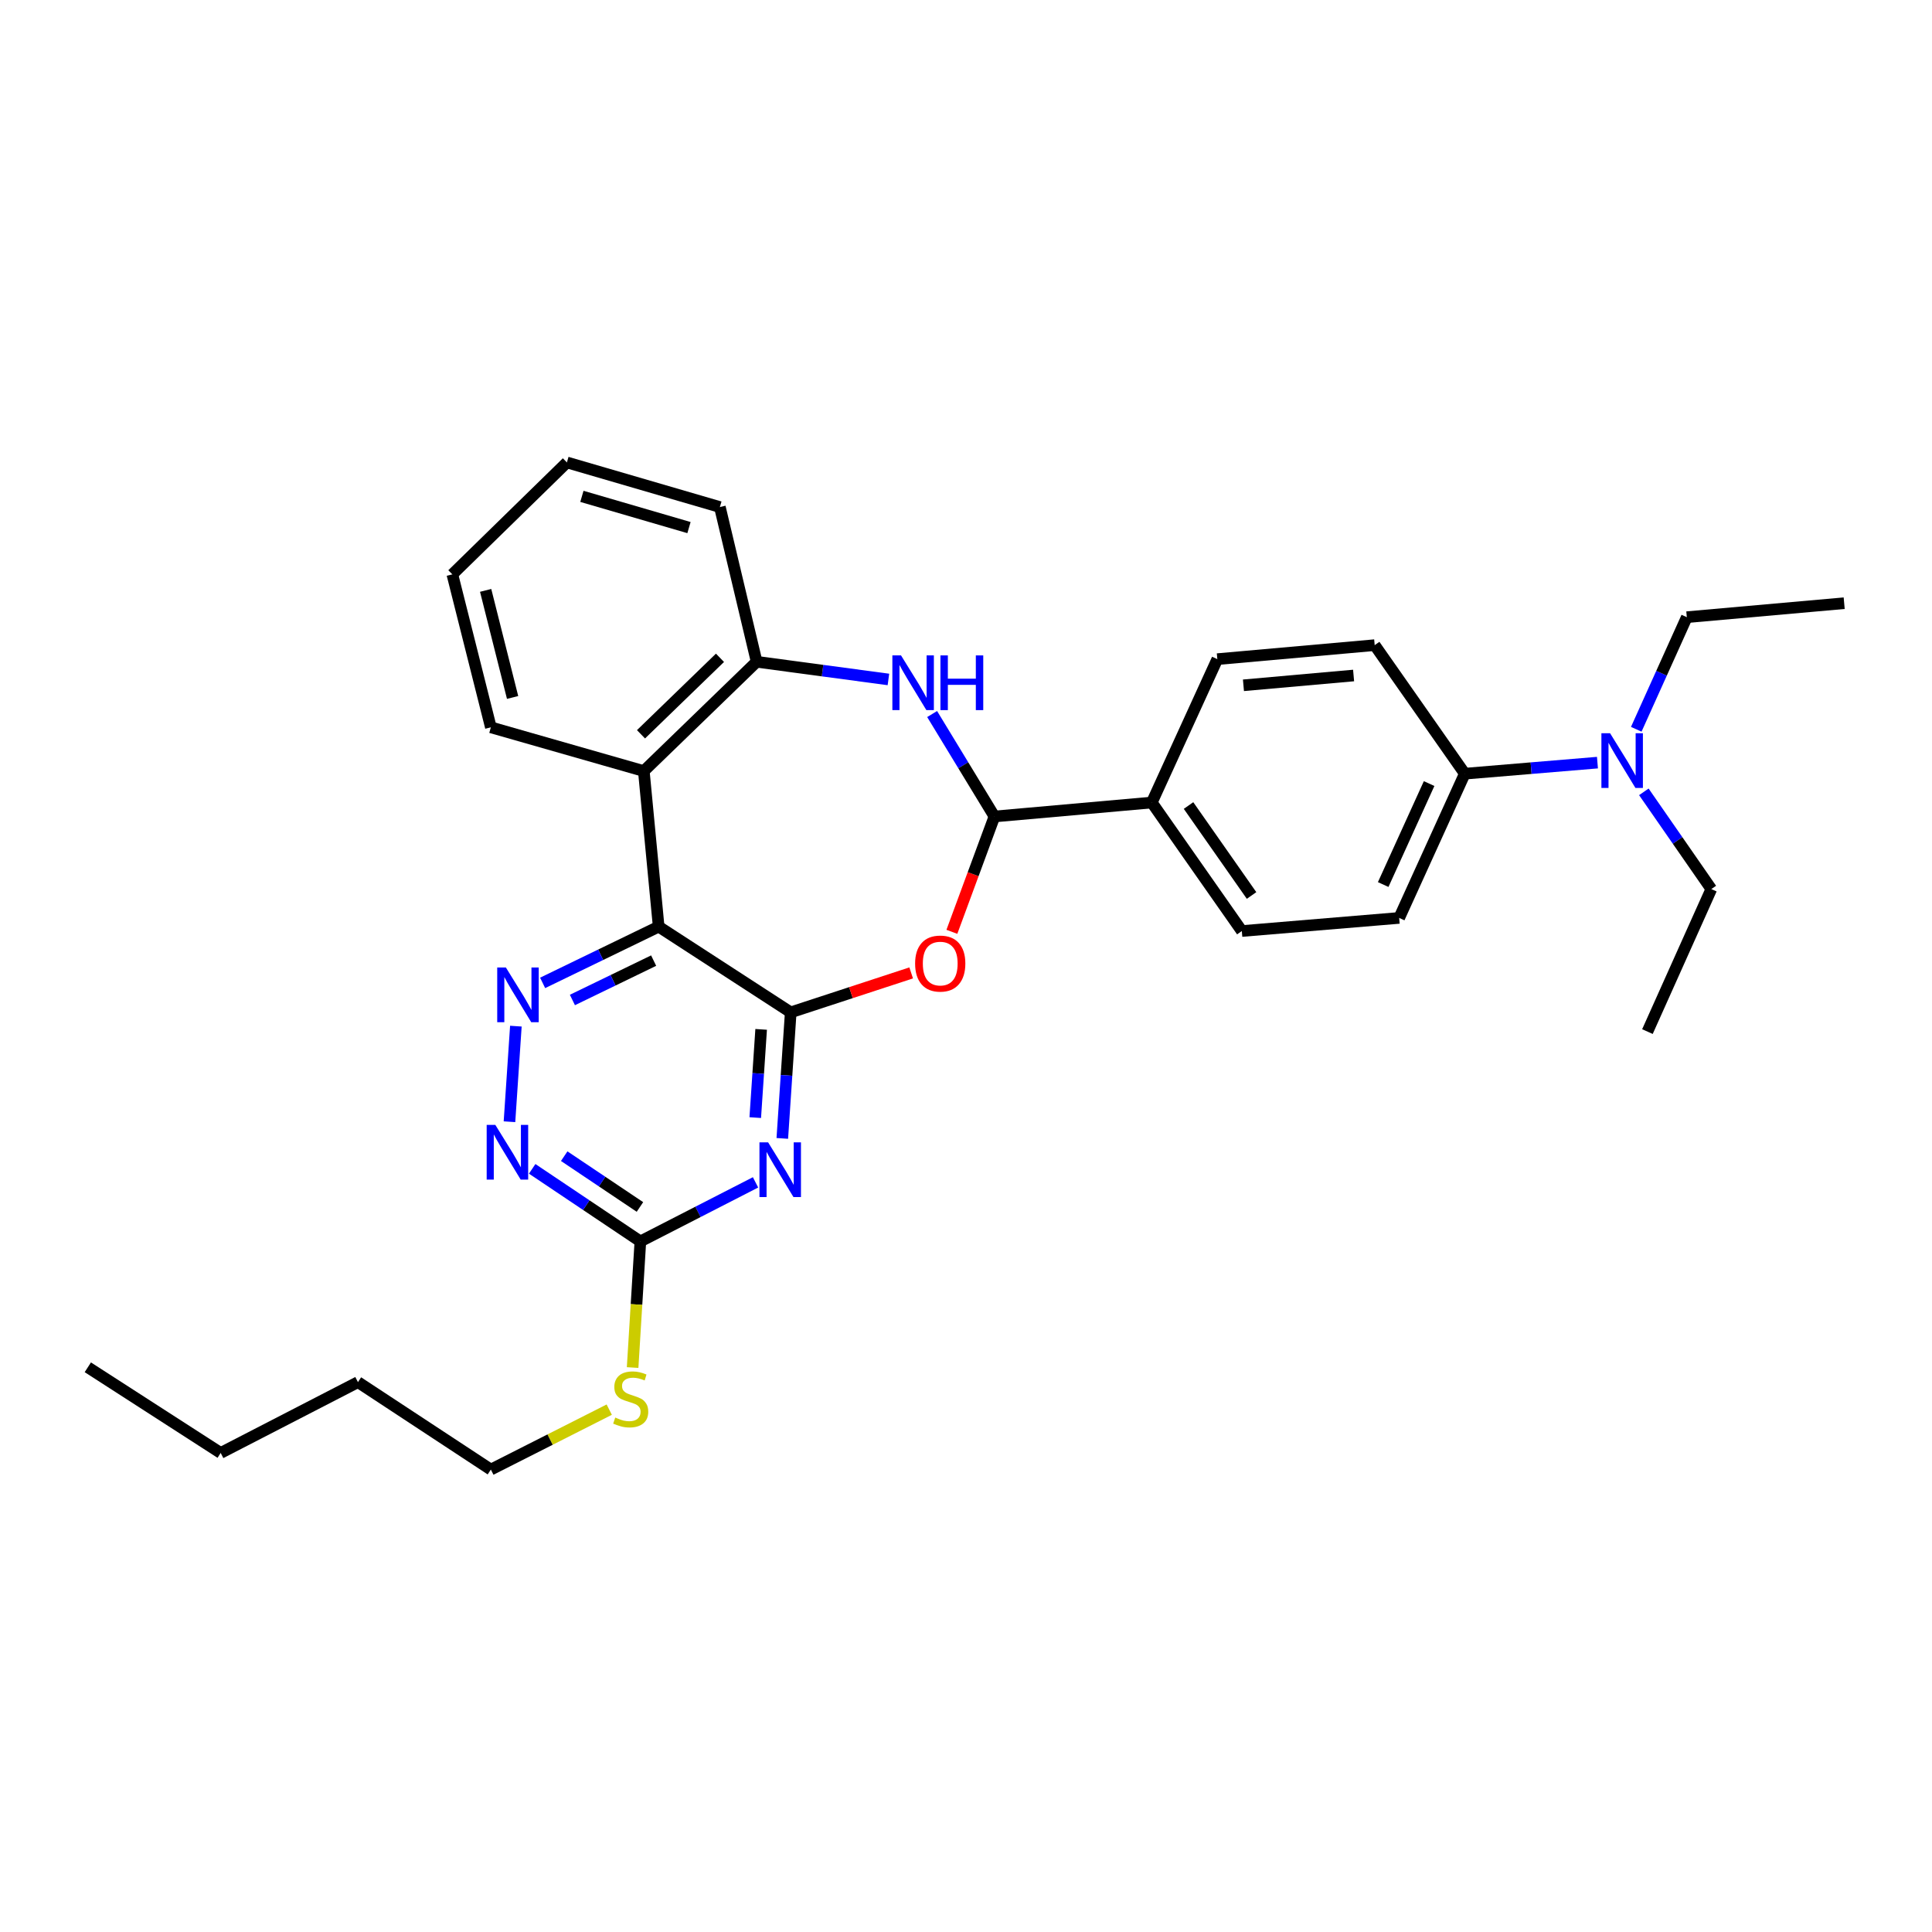 <?xml version='1.0' encoding='iso-8859-1'?>
<svg version='1.1' baseProfile='full'
              xmlns='http://www.w3.org/2000/svg'
                      xmlns:rdkit='http://www.rdkit.org/xml'
                      xmlns:xlink='http://www.w3.org/1999/xlink'
                  xml:space='preserve'
width='1000px' height='1000px' viewBox='0 0 1000 1000'>
<!-- END OF HEADER -->
<rect style='opacity:1.0;fill:#FFFFFF;stroke:none' width='1000' height='1000' x='0' y='0'> </rect>
<path class='bond-0' d='M 409.277,523.994 L 340.925,479.628' style='fill:none;fill-rule:evenodd;stroke:#000000;stroke-width:6px;stroke-linecap:butt;stroke-linejoin:miter;stroke-opacity:1' />
<path class='bond-1' d='M 409.277,523.994 L 407.097,556.617' style='fill:none;fill-rule:evenodd;stroke:#000000;stroke-width:6px;stroke-linecap:butt;stroke-linejoin:miter;stroke-opacity:1' />
<path class='bond-1' d='M 407.097,556.617 L 404.918,589.24' style='fill:none;fill-rule:evenodd;stroke:#0000FF;stroke-width:6px;stroke-linecap:butt;stroke-linejoin:miter;stroke-opacity:1' />
<path class='bond-1' d='M 393.97,532.802 L 392.445,555.638' style='fill:none;fill-rule:evenodd;stroke:#000000;stroke-width:6px;stroke-linecap:butt;stroke-linejoin:miter;stroke-opacity:1' />
<path class='bond-1' d='M 392.445,555.638 L 390.919,578.474' style='fill:none;fill-rule:evenodd;stroke:#0000FF;stroke-width:6px;stroke-linecap:butt;stroke-linejoin:miter;stroke-opacity:1' />
<path class='bond-2' d='M 409.277,523.994 L 440.451,513.786' style='fill:none;fill-rule:evenodd;stroke:#000000;stroke-width:6px;stroke-linecap:butt;stroke-linejoin:miter;stroke-opacity:1' />
<path class='bond-2' d='M 440.451,513.786 L 471.625,503.577' style='fill:none;fill-rule:evenodd;stroke:#FF0000;stroke-width:6px;stroke-linecap:butt;stroke-linejoin:miter;stroke-opacity:1' />
<path class='bond-3' d='M 340.925,479.628 L 310.895,494.186' style='fill:none;fill-rule:evenodd;stroke:#000000;stroke-width:6px;stroke-linecap:butt;stroke-linejoin:miter;stroke-opacity:1' />
<path class='bond-3' d='M 310.895,494.186 L 280.865,508.743' style='fill:none;fill-rule:evenodd;stroke:#0000FF;stroke-width:6px;stroke-linecap:butt;stroke-linejoin:miter;stroke-opacity:1' />
<path class='bond-3' d='M 338.322,497.21 L 317.301,507.4' style='fill:none;fill-rule:evenodd;stroke:#000000;stroke-width:6px;stroke-linecap:butt;stroke-linejoin:miter;stroke-opacity:1' />
<path class='bond-3' d='M 317.301,507.4 L 296.28,517.59' style='fill:none;fill-rule:evenodd;stroke:#0000FF;stroke-width:6px;stroke-linecap:butt;stroke-linejoin:miter;stroke-opacity:1' />
<path class='bond-6' d='M 340.925,479.628 L 333.239,399.103' style='fill:none;fill-rule:evenodd;stroke:#000000;stroke-width:6px;stroke-linecap:butt;stroke-linejoin:miter;stroke-opacity:1' />
<path class='bond-7' d='M 391.062,611.991 L 361.257,627.272' style='fill:none;fill-rule:evenodd;stroke:#0000FF;stroke-width:6px;stroke-linecap:butt;stroke-linejoin:miter;stroke-opacity:1' />
<path class='bond-7' d='M 361.257,627.272 L 331.453,642.554' style='fill:none;fill-rule:evenodd;stroke:#000000;stroke-width:6px;stroke-linecap:butt;stroke-linejoin:miter;stroke-opacity:1' />
<path class='bond-5' d='M 492.692,482.308 L 503.705,452.462' style='fill:none;fill-rule:evenodd;stroke:#FF0000;stroke-width:6px;stroke-linecap:butt;stroke-linejoin:miter;stroke-opacity:1' />
<path class='bond-5' d='M 503.705,452.462 L 514.718,422.616' style='fill:none;fill-rule:evenodd;stroke:#000000;stroke-width:6px;stroke-linecap:butt;stroke-linejoin:miter;stroke-opacity:1' />
<path class='bond-30' d='M 267.016,531.131 L 263.701,580.606' style='fill:none;fill-rule:evenodd;stroke:#0000FF;stroke-width:6px;stroke-linecap:butt;stroke-linejoin:miter;stroke-opacity:1' />
<path class='bond-4' d='M 482.47,369.584 L 498.594,396.1' style='fill:none;fill-rule:evenodd;stroke:#0000FF;stroke-width:6px;stroke-linecap:butt;stroke-linejoin:miter;stroke-opacity:1' />
<path class='bond-4' d='M 498.594,396.1 L 514.718,422.616' style='fill:none;fill-rule:evenodd;stroke:#000000;stroke-width:6px;stroke-linecap:butt;stroke-linejoin:miter;stroke-opacity:1' />
<path class='bond-31' d='M 459.845,351.685 L 425.742,347.113' style='fill:none;fill-rule:evenodd;stroke:#0000FF;stroke-width:6px;stroke-linecap:butt;stroke-linejoin:miter;stroke-opacity:1' />
<path class='bond-31' d='M 425.742,347.113 L 391.638,342.54' style='fill:none;fill-rule:evenodd;stroke:#000000;stroke-width:6px;stroke-linecap:butt;stroke-linejoin:miter;stroke-opacity:1' />
<path class='bond-10' d='M 514.718,422.616 L 596.165,415.388' style='fill:none;fill-rule:evenodd;stroke:#000000;stroke-width:6px;stroke-linecap:butt;stroke-linejoin:miter;stroke-opacity:1' />
<path class='bond-8' d='M 333.239,399.103 L 391.638,342.54' style='fill:none;fill-rule:evenodd;stroke:#000000;stroke-width:6px;stroke-linecap:butt;stroke-linejoin:miter;stroke-opacity:1' />
<path class='bond-8' d='M 331.782,380.07 L 372.661,340.476' style='fill:none;fill-rule:evenodd;stroke:#000000;stroke-width:6px;stroke-linecap:butt;stroke-linejoin:miter;stroke-opacity:1' />
<path class='bond-18' d='M 333.239,399.103 L 254.069,376.463' style='fill:none;fill-rule:evenodd;stroke:#000000;stroke-width:6px;stroke-linecap:butt;stroke-linejoin:miter;stroke-opacity:1' />
<path class='bond-9' d='M 331.453,642.554 L 303.454,623.774' style='fill:none;fill-rule:evenodd;stroke:#000000;stroke-width:6px;stroke-linecap:butt;stroke-linejoin:miter;stroke-opacity:1' />
<path class='bond-9' d='M 303.454,623.774 L 275.455,604.994' style='fill:none;fill-rule:evenodd;stroke:#0000FF;stroke-width:6px;stroke-linecap:butt;stroke-linejoin:miter;stroke-opacity:1' />
<path class='bond-9' d='M 331.233,624.724 L 311.634,611.578' style='fill:none;fill-rule:evenodd;stroke:#000000;stroke-width:6px;stroke-linecap:butt;stroke-linejoin:miter;stroke-opacity:1' />
<path class='bond-9' d='M 311.634,611.578 L 292.035,598.432' style='fill:none;fill-rule:evenodd;stroke:#0000FF;stroke-width:6px;stroke-linecap:butt;stroke-linejoin:miter;stroke-opacity:1' />
<path class='bond-17' d='M 331.453,642.554 L 329.448,675.198' style='fill:none;fill-rule:evenodd;stroke:#000000;stroke-width:6px;stroke-linecap:butt;stroke-linejoin:miter;stroke-opacity:1' />
<path class='bond-17' d='M 329.448,675.198 L 327.444,707.841' style='fill:none;fill-rule:evenodd;stroke:#CCCC00;stroke-width:6px;stroke-linecap:butt;stroke-linejoin:miter;stroke-opacity:1' />
<path class='bond-19' d='M 391.638,342.54 L 372.604,262.447' style='fill:none;fill-rule:evenodd;stroke:#000000;stroke-width:6px;stroke-linecap:butt;stroke-linejoin:miter;stroke-opacity:1' />
<path class='bond-13' d='M 596.165,415.388 L 630.088,341.169' style='fill:none;fill-rule:evenodd;stroke:#000000;stroke-width:6px;stroke-linecap:butt;stroke-linejoin:miter;stroke-opacity:1' />
<path class='bond-14' d='M 596.165,415.388 L 642.766,481.904' style='fill:none;fill-rule:evenodd;stroke:#000000;stroke-width:6px;stroke-linecap:butt;stroke-linejoin:miter;stroke-opacity:1' />
<path class='bond-14' d='M 615.182,416.939 L 647.804,463.5' style='fill:none;fill-rule:evenodd;stroke:#000000;stroke-width:6px;stroke-linecap:butt;stroke-linejoin:miter;stroke-opacity:1' />
<path class='bond-11' d='M 758.169,400.458 L 724.213,475.116' style='fill:none;fill-rule:evenodd;stroke:#000000;stroke-width:6px;stroke-linecap:butt;stroke-linejoin:miter;stroke-opacity:1' />
<path class='bond-11' d='M 739.708,405.577 L 715.939,457.838' style='fill:none;fill-rule:evenodd;stroke:#000000;stroke-width:6px;stroke-linecap:butt;stroke-linejoin:miter;stroke-opacity:1' />
<path class='bond-12' d='M 758.169,400.458 L 792.505,397.596' style='fill:none;fill-rule:evenodd;stroke:#000000;stroke-width:6px;stroke-linecap:butt;stroke-linejoin:miter;stroke-opacity:1' />
<path class='bond-12' d='M 792.505,397.596 L 826.841,394.735' style='fill:none;fill-rule:evenodd;stroke:#0000FF;stroke-width:6px;stroke-linecap:butt;stroke-linejoin:miter;stroke-opacity:1' />
<path class='bond-32' d='M 758.169,400.458 L 711.535,333.925' style='fill:none;fill-rule:evenodd;stroke:#000000;stroke-width:6px;stroke-linecap:butt;stroke-linejoin:miter;stroke-opacity:1' />
<path class='bond-20' d='M 850.853,409.854 L 868.315,435.02' style='fill:none;fill-rule:evenodd;stroke:#0000FF;stroke-width:6px;stroke-linecap:butt;stroke-linejoin:miter;stroke-opacity:1' />
<path class='bond-20' d='M 868.315,435.02 L 885.777,460.186' style='fill:none;fill-rule:evenodd;stroke:#000000;stroke-width:6px;stroke-linecap:butt;stroke-linejoin:miter;stroke-opacity:1' />
<path class='bond-21' d='M 846.927,377.474 L 860.009,348.463' style='fill:none;fill-rule:evenodd;stroke:#0000FF;stroke-width:6px;stroke-linecap:butt;stroke-linejoin:miter;stroke-opacity:1' />
<path class='bond-21' d='M 860.009,348.463 L 873.09,319.451' style='fill:none;fill-rule:evenodd;stroke:#000000;stroke-width:6px;stroke-linecap:butt;stroke-linejoin:miter;stroke-opacity:1' />
<path class='bond-16' d='M 630.088,341.169 L 711.535,333.925' style='fill:none;fill-rule:evenodd;stroke:#000000;stroke-width:6px;stroke-linecap:butt;stroke-linejoin:miter;stroke-opacity:1' />
<path class='bond-16' d='M 643.606,354.71 L 700.619,349.639' style='fill:none;fill-rule:evenodd;stroke:#000000;stroke-width:6px;stroke-linecap:butt;stroke-linejoin:miter;stroke-opacity:1' />
<path class='bond-15' d='M 642.766,481.904 L 724.213,475.116' style='fill:none;fill-rule:evenodd;stroke:#000000;stroke-width:6px;stroke-linecap:butt;stroke-linejoin:miter;stroke-opacity:1' />
<path class='bond-22' d='M 315.343,729.625 L 284.706,745.137' style='fill:none;fill-rule:evenodd;stroke:#CCCC00;stroke-width:6px;stroke-linecap:butt;stroke-linejoin:miter;stroke-opacity:1' />
<path class='bond-22' d='M 284.706,745.137 L 254.069,760.649' style='fill:none;fill-rule:evenodd;stroke:#000000;stroke-width:6px;stroke-linecap:butt;stroke-linejoin:miter;stroke-opacity:1' />
<path class='bond-25' d='M 254.069,376.463 L 234.137,297.293' style='fill:none;fill-rule:evenodd;stroke:#000000;stroke-width:6px;stroke-linecap:butt;stroke-linejoin:miter;stroke-opacity:1' />
<path class='bond-25' d='M 265.32,361.002 L 251.368,305.583' style='fill:none;fill-rule:evenodd;stroke:#000000;stroke-width:6px;stroke-linecap:butt;stroke-linejoin:miter;stroke-opacity:1' />
<path class='bond-33' d='M 372.604,262.447 L 293.426,239.351' style='fill:none;fill-rule:evenodd;stroke:#000000;stroke-width:6px;stroke-linecap:butt;stroke-linejoin:miter;stroke-opacity:1' />
<path class='bond-33' d='M 356.615,273.081 L 301.19,256.913' style='fill:none;fill-rule:evenodd;stroke:#000000;stroke-width:6px;stroke-linecap:butt;stroke-linejoin:miter;stroke-opacity:1' />
<path class='bond-27' d='M 885.777,460.186 L 852.71,533.948' style='fill:none;fill-rule:evenodd;stroke:#000000;stroke-width:6px;stroke-linecap:butt;stroke-linejoin:miter;stroke-opacity:1' />
<path class='bond-26' d='M 873.09,319.451 L 954.545,312.215' style='fill:none;fill-rule:evenodd;stroke:#000000;stroke-width:6px;stroke-linecap:butt;stroke-linejoin:miter;stroke-opacity:1' />
<path class='bond-23' d='M 254.069,760.649 L 185.276,715.394' style='fill:none;fill-rule:evenodd;stroke:#000000;stroke-width:6px;stroke-linecap:butt;stroke-linejoin:miter;stroke-opacity:1' />
<path class='bond-24' d='M 185.276,715.394 L 114.223,752.042' style='fill:none;fill-rule:evenodd;stroke:#000000;stroke-width:6px;stroke-linecap:butt;stroke-linejoin:miter;stroke-opacity:1' />
<path class='bond-29' d='M 114.223,752.042 L 45.455,707.709' style='fill:none;fill-rule:evenodd;stroke:#000000;stroke-width:6px;stroke-linecap:butt;stroke-linejoin:miter;stroke-opacity:1' />
<path class='bond-28' d='M 234.137,297.293 L 293.426,239.351' style='fill:none;fill-rule:evenodd;stroke:#000000;stroke-width:6px;stroke-linecap:butt;stroke-linejoin:miter;stroke-opacity:1' />
<path  class='atom-2' d='M 397.575 591.281
L 406.855 606.281
Q 407.775 607.761, 409.255 610.441
Q 410.735 613.121, 410.815 613.281
L 410.815 591.281
L 414.575 591.281
L 414.575 619.601
L 410.695 619.601
L 400.735 603.201
Q 399.575 601.281, 398.335 599.081
Q 397.135 596.881, 396.775 596.201
L 396.775 619.601
L 393.095 619.601
L 393.095 591.281
L 397.575 591.281
' fill='#0000FF'/>
<path  class='atom-3' d='M 473.661 498.734
Q 473.661 491.934, 477.021 488.134
Q 480.381 484.334, 486.661 484.334
Q 492.941 484.334, 496.301 488.134
Q 499.661 491.934, 499.661 498.734
Q 499.661 505.614, 496.261 509.534
Q 492.861 513.414, 486.661 513.414
Q 480.421 513.414, 477.021 509.534
Q 473.661 505.654, 473.661 498.734
M 486.661 510.214
Q 490.981 510.214, 493.301 507.334
Q 495.661 504.414, 495.661 498.734
Q 495.661 493.174, 493.301 490.374
Q 490.981 487.534, 486.661 487.534
Q 482.341 487.534, 479.981 490.334
Q 477.661 493.134, 477.661 498.734
Q 477.661 504.454, 479.981 507.334
Q 482.341 510.214, 486.661 510.214
' fill='#FF0000'/>
<path  class='atom-4' d='M 261.841 500.77
L 271.121 515.77
Q 272.041 517.25, 273.521 519.93
Q 275.001 522.61, 275.081 522.77
L 275.081 500.77
L 278.841 500.77
L 278.841 529.09
L 274.961 529.09
L 265.001 512.69
Q 263.841 510.77, 262.601 508.57
Q 261.401 506.37, 261.041 505.69
L 261.041 529.09
L 257.361 529.09
L 257.361 500.77
L 261.841 500.77
' fill='#0000FF'/>
<path  class='atom-5' d='M 466.368 339.239
L 475.648 354.239
Q 476.568 355.719, 478.048 358.399
Q 479.528 361.079, 479.608 361.239
L 479.608 339.239
L 483.368 339.239
L 483.368 367.559
L 479.488 367.559
L 469.528 351.159
Q 468.368 349.239, 467.128 347.039
Q 465.928 344.839, 465.568 344.159
L 465.568 367.559
L 461.888 367.559
L 461.888 339.239
L 466.368 339.239
' fill='#0000FF'/>
<path  class='atom-5' d='M 486.768 339.239
L 490.608 339.239
L 490.608 351.279
L 505.088 351.279
L 505.088 339.239
L 508.928 339.239
L 508.928 367.559
L 505.088 367.559
L 505.088 354.479
L 490.608 354.479
L 490.608 367.559
L 486.768 367.559
L 486.768 339.239
' fill='#0000FF'/>
<path  class='atom-10' d='M 256.383 582.241
L 265.663 597.241
Q 266.583 598.721, 268.063 601.401
Q 269.543 604.081, 269.623 604.241
L 269.623 582.241
L 273.383 582.241
L 273.383 610.561
L 269.503 610.561
L 259.543 594.161
Q 258.383 592.241, 257.143 590.041
Q 255.943 587.841, 255.583 587.161
L 255.583 610.561
L 251.903 610.561
L 251.903 582.241
L 256.383 582.241
' fill='#0000FF'/>
<path  class='atom-13' d='M 833.364 379.51
L 842.644 394.51
Q 843.564 395.99, 845.044 398.67
Q 846.524 401.35, 846.604 401.51
L 846.604 379.51
L 850.364 379.51
L 850.364 407.83
L 846.484 407.83
L 836.524 391.43
Q 835.364 389.51, 834.124 387.31
Q 832.924 385.11, 832.564 384.43
L 832.564 407.83
L 828.884 407.83
L 828.884 379.51
L 833.364 379.51
' fill='#0000FF'/>
<path  class='atom-18' d='M 318.451 733.721
Q 318.771 733.841, 320.091 734.401
Q 321.411 734.961, 322.851 735.321
Q 324.331 735.641, 325.771 735.641
Q 328.451 735.641, 330.011 734.361
Q 331.571 733.041, 331.571 730.761
Q 331.571 729.201, 330.771 728.241
Q 330.011 727.281, 328.811 726.761
Q 327.611 726.241, 325.611 725.641
Q 323.091 724.881, 321.571 724.161
Q 320.091 723.441, 319.011 721.921
Q 317.971 720.401, 317.971 717.841
Q 317.971 714.281, 320.371 712.081
Q 322.811 709.881, 327.611 709.881
Q 330.891 709.881, 334.611 711.441
L 333.691 714.521
Q 330.291 713.121, 327.731 713.121
Q 324.971 713.121, 323.451 714.281
Q 321.931 715.401, 321.971 717.361
Q 321.971 718.881, 322.731 719.801
Q 323.531 720.721, 324.651 721.241
Q 325.811 721.761, 327.731 722.361
Q 330.291 723.161, 331.811 723.961
Q 333.331 724.761, 334.411 726.401
Q 335.531 728.001, 335.531 730.761
Q 335.531 734.681, 332.891 736.801
Q 330.291 738.881, 325.931 738.881
Q 323.411 738.881, 321.491 738.321
Q 319.611 737.801, 317.371 736.881
L 318.451 733.721
' fill='#CCCC00'/>
</svg>
